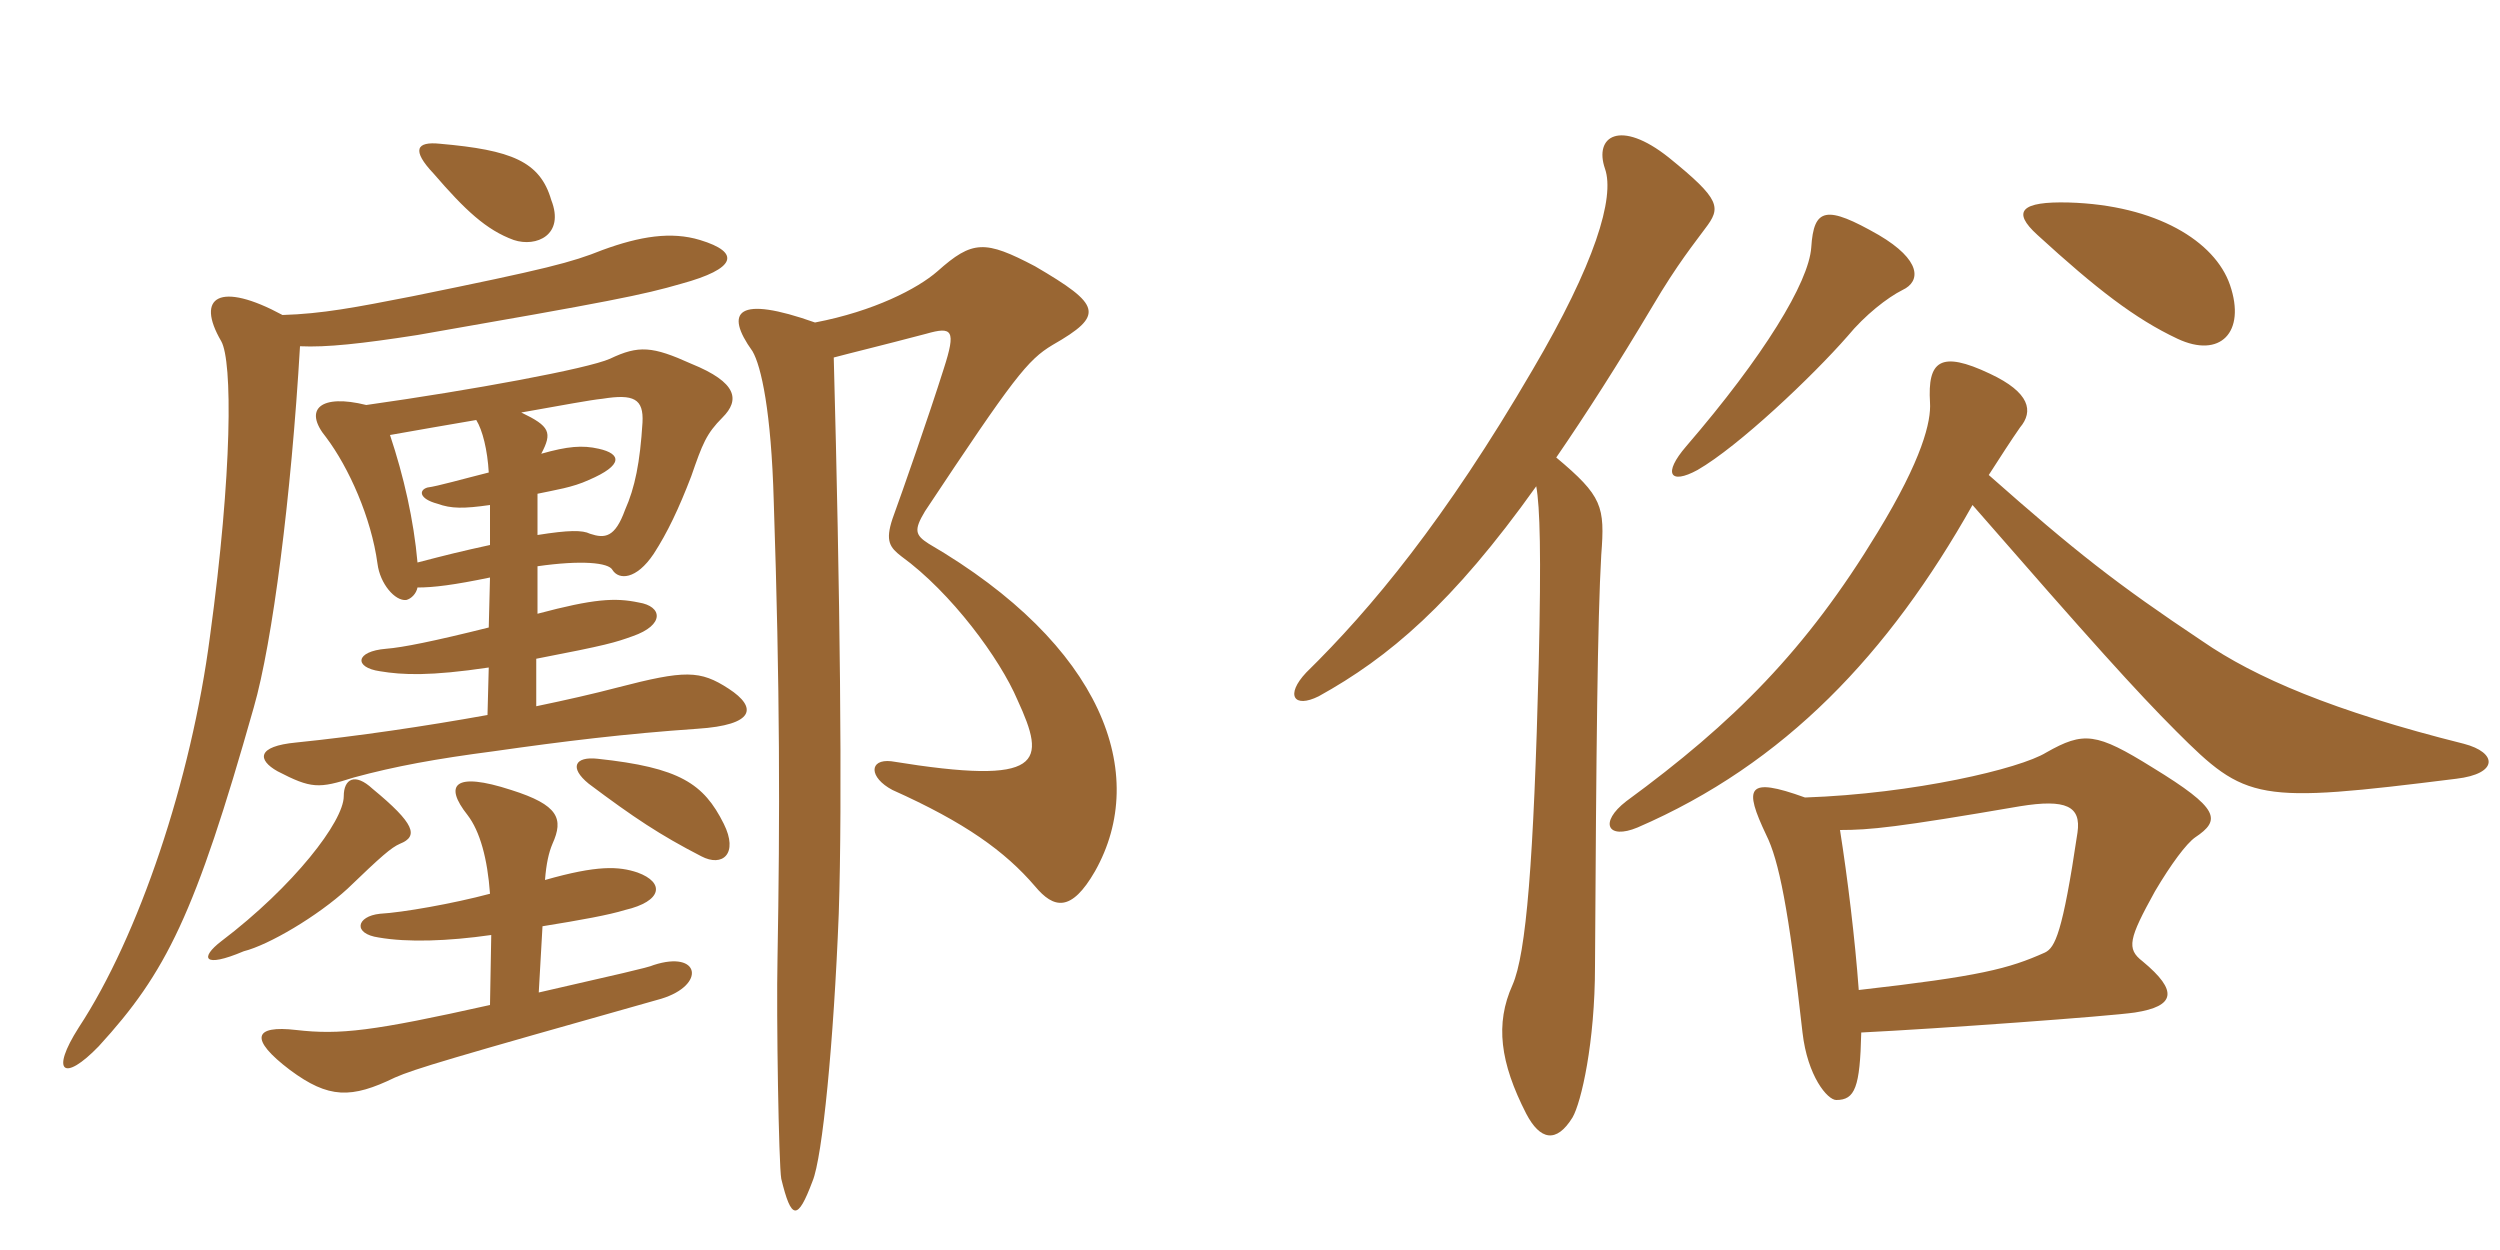 <svg xmlns="http://www.w3.org/2000/svg" xmlns:xlink="http://www.w3.org/1999/xlink" width="300" height="150"><path fill="#996633" padding="10" d="M58.95 112.20L58.80 120.60C44.70 123.75 40.80 124.20 35.55 123.60C30.45 123 29.85 124.65 34.80 128.40C39.45 131.85 42.15 131.85 47.40 129.30C49.80 128.25 53.85 127.05 79.35 119.85C84.75 118.20 84 114 78.45 115.80C77.85 116.10 73.80 117 64.65 119.10L65.10 111.15C69.75 110.40 73.05 109.80 75 109.20C79.50 108.15 79.80 105.90 76.50 104.70C74.25 103.95 71.70 103.80 65.40 105.60C65.55 103.65 65.85 102.30 66.30 101.25C67.65 98.25 67.05 96.60 61.35 94.80C54.45 92.55 53.25 94.20 56.10 97.80C57.60 99.75 58.50 103.05 58.80 107.25C54.30 108.45 48.30 109.50 45.60 109.65C42.75 109.95 42.30 112.05 45.45 112.50C48.90 113.10 53.70 112.95 58.95 112.20ZM48 101.25C50.25 100.35 49.80 98.85 44.70 94.65C42.60 92.70 41.25 93.45 41.25 95.55C41.25 98.55 35.25 106.35 26.55 112.95C24 114.90 24.30 116.25 29.25 114.15C32.25 113.40 38.10 109.95 41.70 106.65C45.75 102.75 46.95 101.70 48 101.25ZM86.85 98.85C84.45 94.05 81.60 92.10 71.70 91.05C69 90.75 68.25 92.10 70.65 94.05C76.05 98.10 79.20 100.20 84.15 102.75C86.70 104.10 88.65 102.45 86.85 98.85ZM97.80 38.70C88.50 35.40 86.85 37.35 90.30 42.15C91.35 43.95 92.55 49.35 92.85 60.15C93.60 82.65 93.60 98.10 93.30 115.05C93.15 121.95 93.45 139.80 93.75 141.45C94.95 146.40 95.70 146.55 97.50 141.75C98.70 138.90 100.05 124.95 100.65 109.65C101.10 96.15 100.80 70.95 100.05 42.90C102.30 42.30 105.45 41.55 111.15 40.05C114.30 39.15 114.75 39.60 113.25 44.25C111.45 49.95 108.30 58.95 107.10 62.25C106.20 64.95 106.80 65.70 108.15 66.75C114.15 71.10 120 79.05 122.10 84C125.55 91.50 125.40 94.35 106.95 91.35C104.25 91.05 104.25 93.30 107.10 94.80C115.80 98.70 120.60 102.15 124.20 106.35C126.45 109.05 128.55 109.50 131.40 104.55C138 92.85 132.30 77.40 111.45 65.25C109.80 64.20 109.65 63.60 111 61.35C121.65 45.30 123.30 43.20 126.30 41.40C132.60 37.80 132.15 36.60 124.20 31.95C118.20 28.80 116.70 28.80 112.50 32.55C110.10 34.65 104.85 37.35 97.80 38.70ZM57.15 50.40C57.90 51.60 58.50 54 58.65 56.70C55.65 57.45 52.50 58.35 51.30 58.50C50.25 58.80 50.25 59.85 52.50 60.45C54.15 61.05 55.65 61.05 58.80 60.60C58.80 61.95 58.80 63.60 58.80 65.40C55.35 66.15 53.55 66.60 50.10 67.50C49.65 62.40 48.45 57.15 46.80 52.20C50.10 51.60 53.70 51 57.15 50.40ZM64.50 64.20C64.50 62.10 64.50 60.60 64.50 59.25C66.60 58.80 68.70 58.50 70.65 57.60C74.85 55.80 74.55 54.45 71.85 53.85C69.90 53.40 68.10 53.55 64.95 54.45C66.30 51.90 66 51.15 62.55 49.50C67.65 48.60 70.80 48 72.30 47.85C76.05 47.25 77.25 47.85 77.10 50.70C76.80 55.50 76.20 58.50 75 61.20C73.80 64.50 72.60 64.65 70.80 64.05C69.90 63.60 68.25 63.60 64.50 64.20ZM64.50 67.95C69.75 67.20 73.05 67.50 73.50 68.40C74.25 69.60 76.35 69.60 78.45 66.45C80.10 63.90 81.45 61.05 82.95 57.15C84.30 53.25 84.75 52.05 86.70 50.10C88.80 48 88.50 45.90 82.95 43.65C78.30 41.55 76.65 41.40 73.20 43.05C70.50 44.25 56.70 46.80 43.95 48.60C38.55 47.25 36.30 49.05 39.15 52.50C41.85 56.10 44.55 62.10 45.30 67.65C45.60 70.05 47.40 72.15 48.75 72C49.35 71.85 49.95 71.25 50.10 70.50C52.05 70.50 54.45 70.20 58.80 69.30L58.65 75.30C52.05 76.95 48.30 77.70 46.35 77.85C42.60 78.15 42.45 80.10 45.60 80.55C48.30 81 51.60 81.15 58.65 80.10L58.50 85.80C51 87.15 42.90 88.35 35.55 89.10C30.75 89.55 30.90 91.20 33.30 92.55C37.35 94.65 38.25 94.65 42.45 93.30C47.40 91.95 52.35 91.05 59.25 90.15C67.65 88.95 75 88.05 83.70 87.45C90.60 87 90.90 84.90 87.45 82.65C84 80.40 82.20 80.40 74.10 82.50C71.25 83.25 67.95 84 64.35 84.75L64.35 79.05C72.90 77.40 73.80 77.10 75.90 76.35C79.80 75 79.50 72.75 76.65 72.30C73.80 71.70 71.25 71.85 64.50 73.65ZM33.90 37.80C26.40 33.75 23.40 35.55 26.55 40.95C27.90 43.35 27.90 56.55 25.20 76.35C22.95 93.60 16.65 112.35 9.45 123.30C6 128.70 7.65 129.90 11.85 125.55C19.95 116.70 23.40 109.80 30.45 84.90C32.70 77.10 34.95 59.55 36 41.55C39.15 41.70 43.35 41.25 50.10 40.20C73.35 36.15 77.10 35.40 81.75 34.05C88.35 32.25 88.95 30.30 84 28.80C80.55 27.75 76.80 28.35 72.30 30C68.55 31.50 65.70 32.25 49.50 35.55C42.60 36.90 38.70 37.65 33.90 37.80ZM66.15 24C64.80 19.35 61.35 18 52.80 17.25C49.95 16.95 49.35 18 52.05 20.85C55.80 25.20 58.35 27.60 61.65 28.80C64.35 29.70 67.80 28.20 66.15 24ZM267.60 34.20C265.80 28.95 258.75 24.60 248.25 24.30C242.55 24.15 241.35 25.35 244.50 28.20C251.55 34.65 256.20 38.25 261.30 40.65C266.40 43.05 269.55 39.90 267.60 34.20ZM228.30 34.80C230.55 33.75 230.55 31.20 225.45 28.20C219.15 24.60 217.65 24.90 217.35 29.70C217.05 33.90 211.65 42.75 202.35 53.55C199.50 56.85 200.40 58.20 203.70 56.40C208.65 53.55 217.50 45.15 221.70 40.35C223.80 37.80 226.50 35.70 228.30 34.80ZM295.65 89.25C280.05 85.35 270.60 81.30 264.30 76.95C253.95 70.05 249 66.15 238.65 57C240 54.90 241.35 52.80 242.40 51.30C244.05 49.35 243.60 47.10 238.80 44.85C232.80 42 231.30 43.35 231.60 48.30C231.75 50.55 230.70 55.05 225.30 63.90C216.75 78 208.05 86.70 195.15 96.15C191.85 98.70 192.90 100.80 196.50 99.30C214.20 91.65 226.65 78.45 236.70 60.60C250.95 76.95 256.35 82.95 261.15 87.75C269.55 96.15 270.75 96.45 294.75 93.45C299.85 92.85 299.70 90.30 295.65 89.25ZM204.60 27.45C206.55 24.90 206.55 24 200.25 18.90C194.40 14.25 191.25 16.35 192.60 20.25C193.80 23.70 191.40 31.65 183.90 44.40C173.40 62.40 164.55 73.05 156.75 80.70C154.20 83.40 155.25 85.05 158.25 83.55C166.65 78.90 174.30 72.45 184.35 58.35C184.80 60.90 184.95 66.45 184.65 79.50C184.05 103.35 183.15 114.45 181.50 118.20C179.40 122.85 180 127.50 183.15 133.65C184.80 136.80 186.75 137.25 188.70 134.10C189.75 132.30 191.40 125.10 191.40 115.95C191.55 90 191.70 74.40 192.15 66.60C192.60 60.75 192.30 59.55 186.75 54.90C190.35 49.65 194.10 43.80 198.30 36.75C201.30 31.65 203.40 29.10 204.60 27.45ZM263.40 100.50C266.55 98.40 266.40 97.05 258.30 92.10C251.55 87.90 250.05 87.75 245.55 90.30C242.40 92.25 229.65 95.25 216.60 95.70C209.55 93.15 209.25 94.50 211.95 100.20C213.45 103.20 214.65 109.05 216.30 123.90C216.90 129.15 219.30 132 220.35 132C222.60 132 223.20 130.50 223.35 123.90C232.50 123.45 253.20 121.95 256.20 121.50C261 120.75 261.45 118.95 257.10 115.35C255.15 113.85 255.45 112.65 258.60 106.95C260.55 103.65 262.35 101.25 263.40 100.50ZM249.30 99.90C247.50 112.05 246.60 113.70 245.40 114.30C241.05 116.25 237.60 117.15 223.05 118.80C222.60 112.65 221.70 105.30 220.80 99.60C224.40 99.60 227.55 99.30 242.40 96.75C247.95 95.85 249.75 96.75 249.30 99.90Z"/></svg>